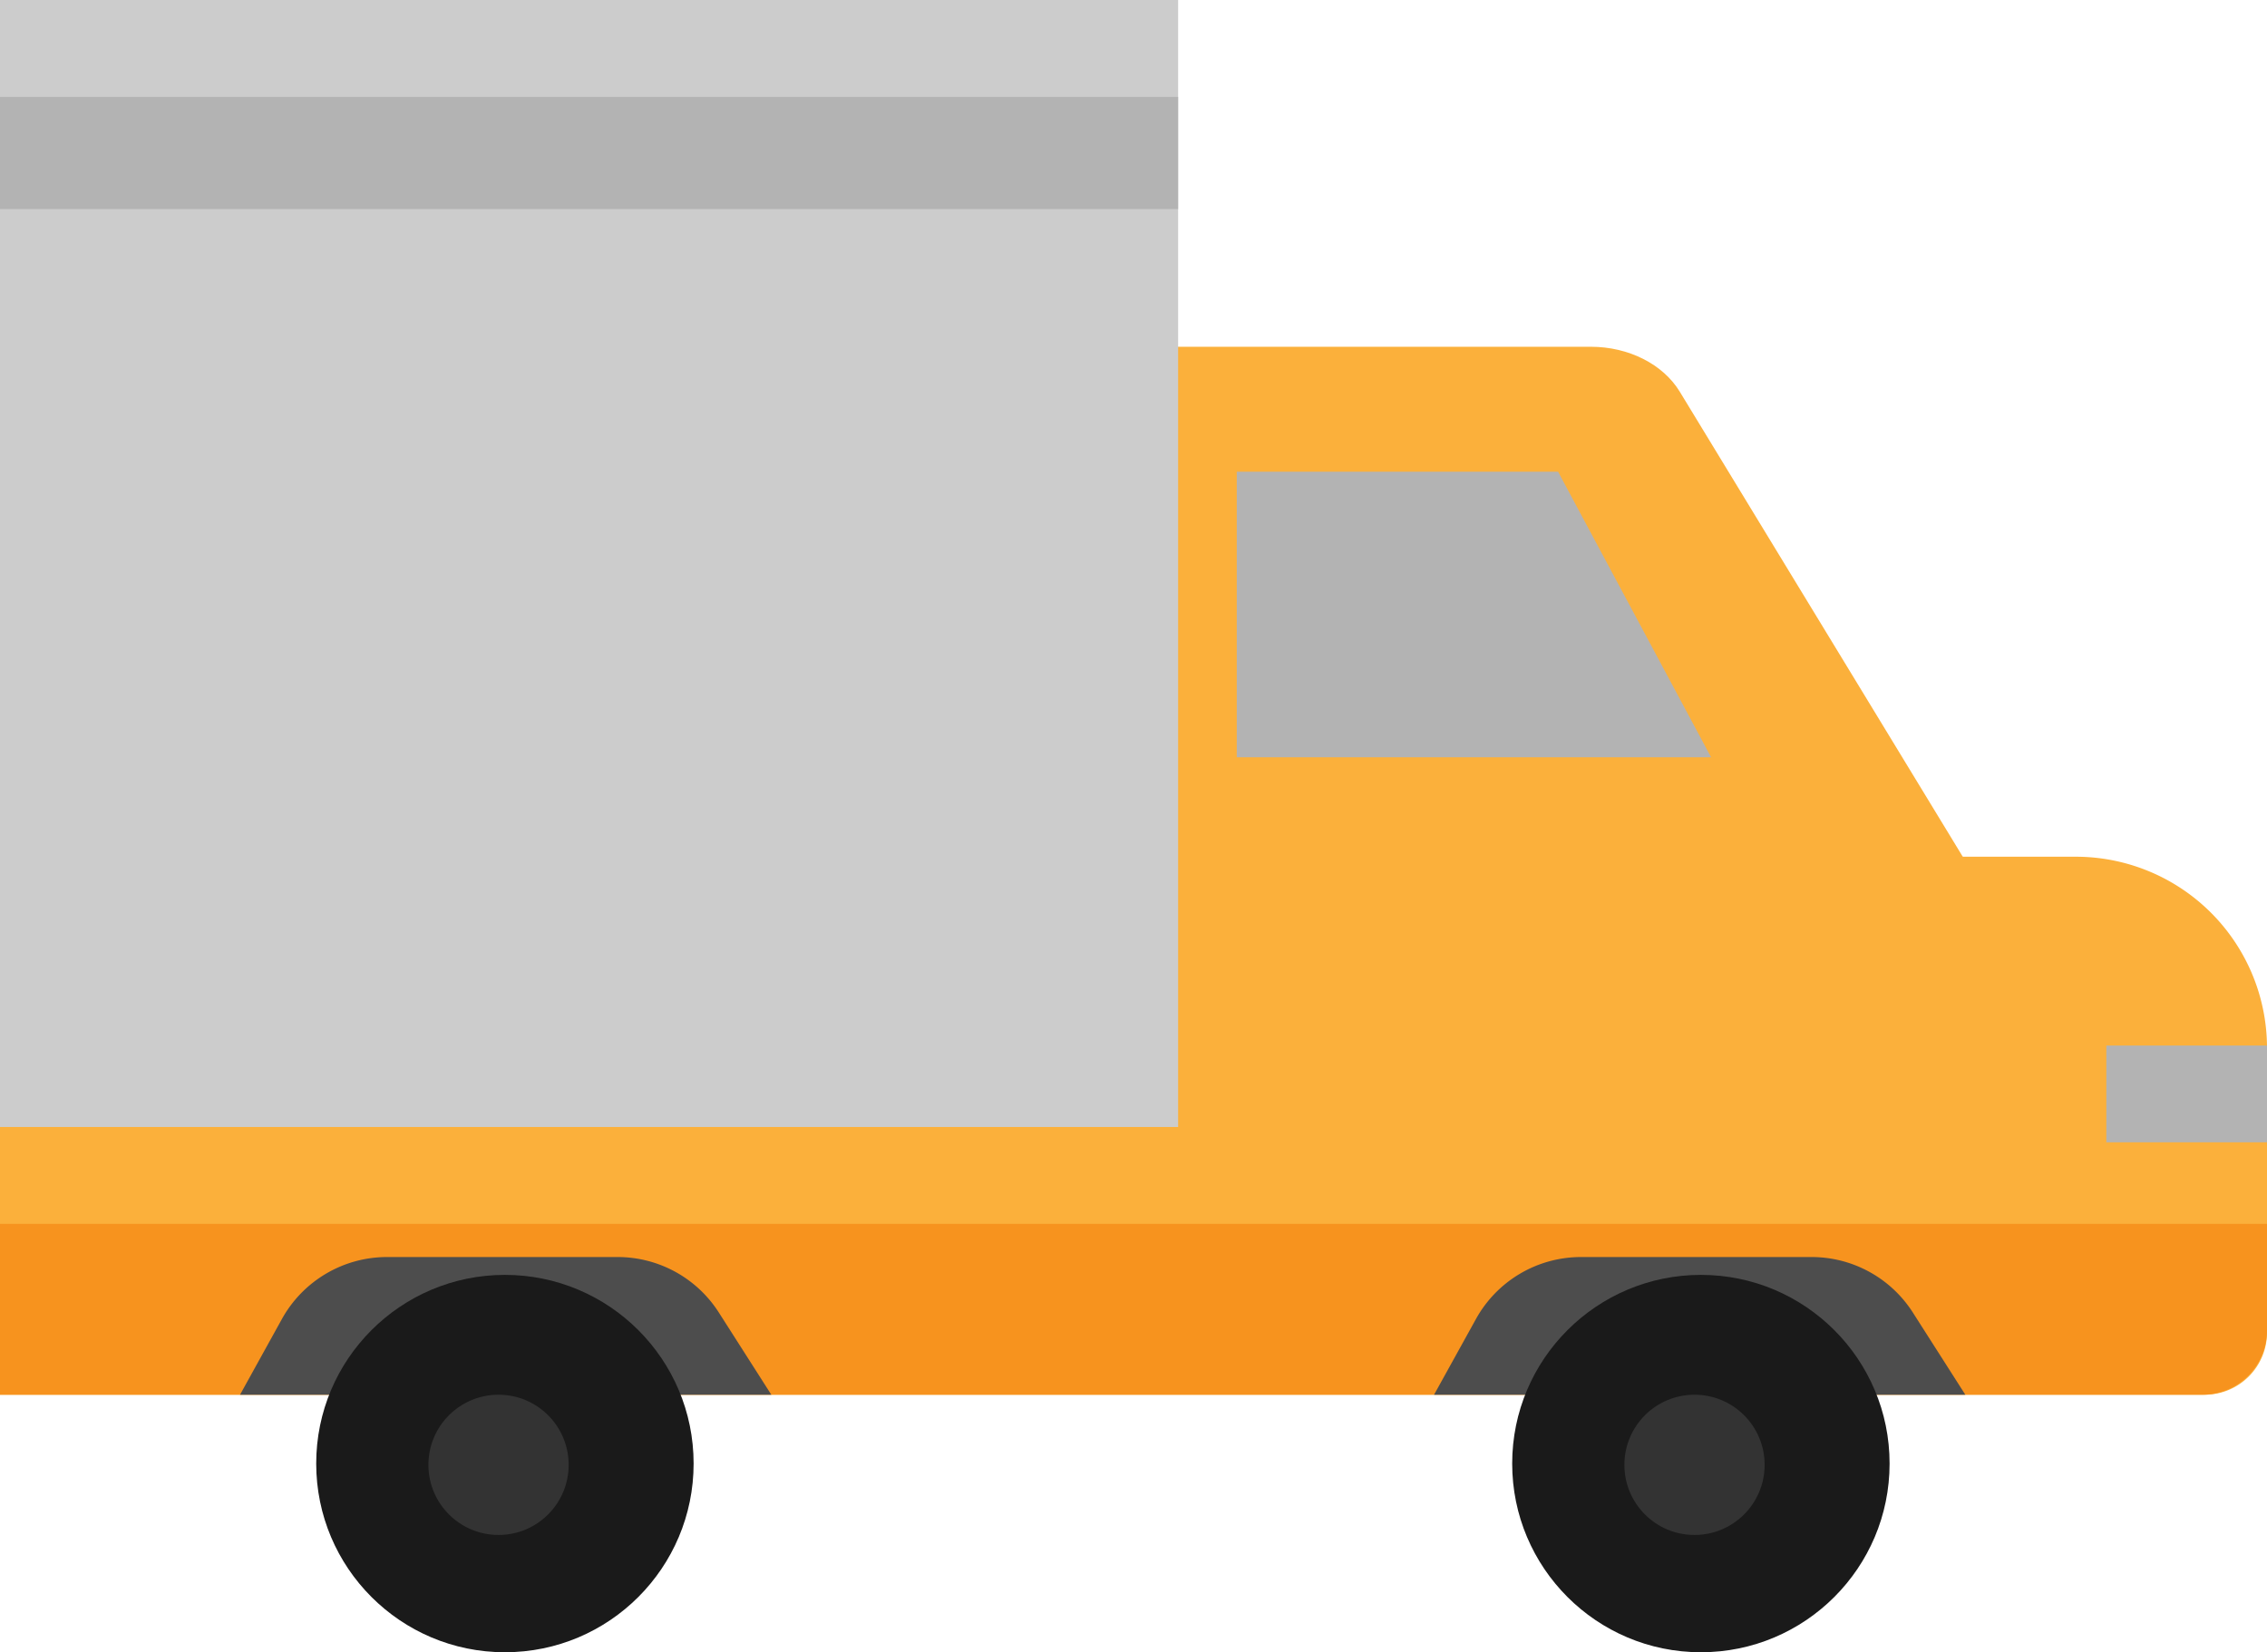 <svg xmlns="http://www.w3.org/2000/svg" viewBox="0 0 889 648"><defs><style>.a{fill:#fbb03b;}.b{fill:#ccc;}.c{fill:#f7931e;}.d{fill:#4d4d4d;}.e{fill:#1a1a1a;}.f{fill:#333;}.g{fill:#b3b3b3;}</style></defs><path class="a" d="M1417.58,708H553V497h814a75,75,0,0,1,75,75V683.58A24.42,24.42,0,0,1,1417.58,708Z" transform="translate(-553 -161)"/><path class="a" d="M1176.88,297H1011l-1,212h320L1211.72,314.62C1205.15,303.83,1191.66,297,1176.88,297Z" transform="translate(-553 -161)"/><rect class="b" width="462" height="442"/><path class="c" d="M0,480H889a0,0,0,0,1,0,0v41.72A25.28,25.28,0,0,1,863.72,547H0a0,0,0,0,1,0,0V480A0,0,0,0,1,0,480Z"/><path class="d" d="M647.13,708l16.42-29.69A47.12,47.12,0,0,1,704.78,654h90.4a47.11,47.11,0,0,1,39.71,21.76L855.47,708Z" transform="translate(-553 -161)"/><path class="d" d="M1115.36,708l16.43-29.69A47.1,47.1,0,0,1,1173,654h90.41a47.14,47.14,0,0,1,39.71,21.76L1323.7,708Z" transform="translate(-553 -161)"/><circle class="e" cx="198" cy="574" r="74"/><circle class="f" cx="195.5" cy="574.5" r="27.5"/><circle class="e" cx="667" cy="574" r="74"/><circle class="f" cx="664.5" cy="574.5" r="27.5"/><rect class="g" y="38" width="462" height="44"/><polygon class="g" points="485 185 485 297 671 297 611 185 485 185"/><rect class="g" x="826" y="410.06" width="63" height="37.94"/></svg>